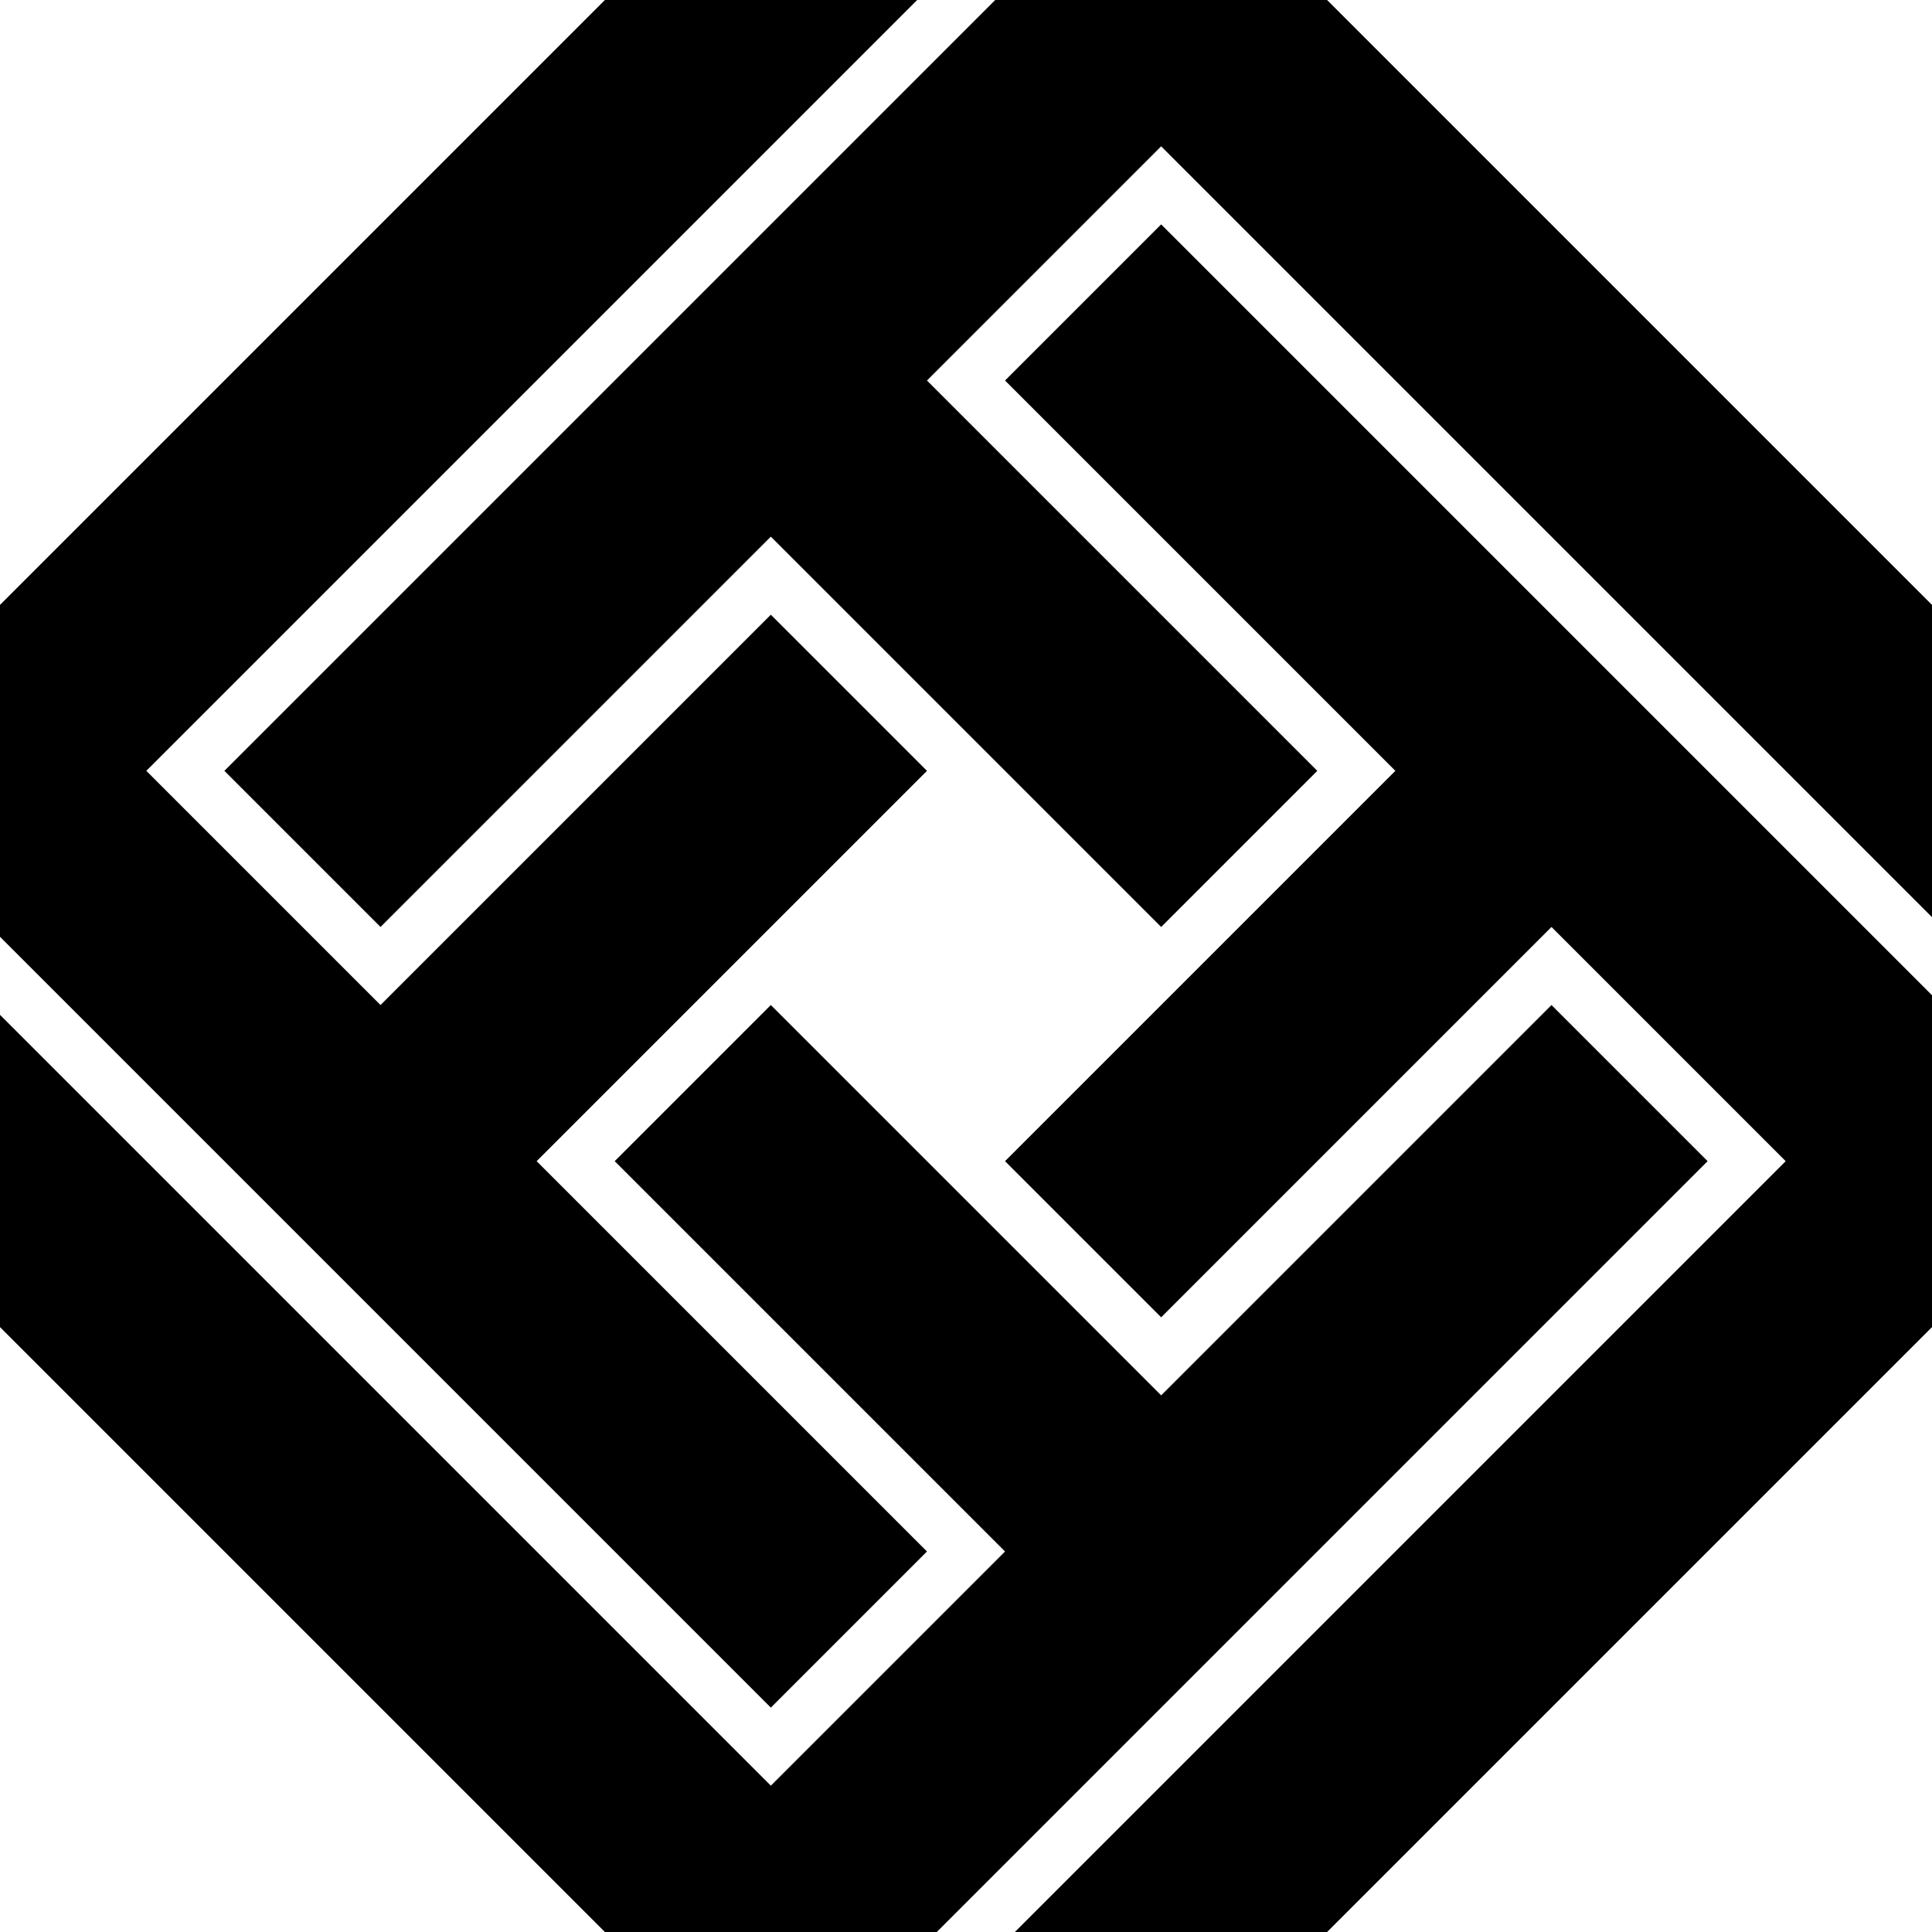 <svg version="1.1"
  width="200" height="200"
  xmlns="http://www.w3.org/2000/svg">
  <defs>
    <style type="text/css">
      .logo {
        fill: hsla(31, 100%, 45%, 1);
      }
    </style>
    <symbol id="singleF" viewBox="0 0 60 60">
      <path d="M 1 1 L 1 49 L 9 49 L 9 29 L 29 29 L 29 21
        L 9 21 L 9 9 L 49 9 L 49 1 L 1 1 Z" />
    </symbol>
    <symbol id="F1" viewBox="0 0 60 60">
      <use href="#singleF" x="0" y="0" width="60" height="60" />
    </symbol>
    <symbol id="F2" viewBox="0 0 60 60">
      <use href="#singleF" x="0" y="0" width="60" height="60"
        transform="rotate(90 30 30)" />
    </symbol>
    <symbol id="F3" viewBox="0 0 60 60">
      <use href="#singleF" x="0" y="0" width="60" height="60"
        transform="rotate(180 30 30)" />
    </symbol>
    <symbol id="F4" viewBox="0 0 60 60">
      <use href="#singleF" x="0" y="0" width="60" height="60"
        transform="rotate(270 30 30)" />
    </symbol>
    <symbol id="Unrotated4Fs" viewBox="0 0 70 70">
      <use href="#F1" x="10" y="0" width="60" height="60" />
      <use href="#F2" x="10" y="10" width="60" height="60" />
      <use href="#F3" x="0" y="10" width="60" height="60" />
      <use href="#F4" x="0" y="0" width="60" height="60" />
    </symbol>
    <symbol id="Rotated4Fs" viewBox="0 0 70 70">
      <use href="#Unrotated4Fs" x="0" y="0" width="70" height="70"
        transform="rotate(45 35 35)"/>
    </symbol>
  </defs>
  <use
    class="logo"
    id="logo"
    href="#Rotated4Fs"
    x="0" y="0" width="200" height="200"
  />
</svg>

